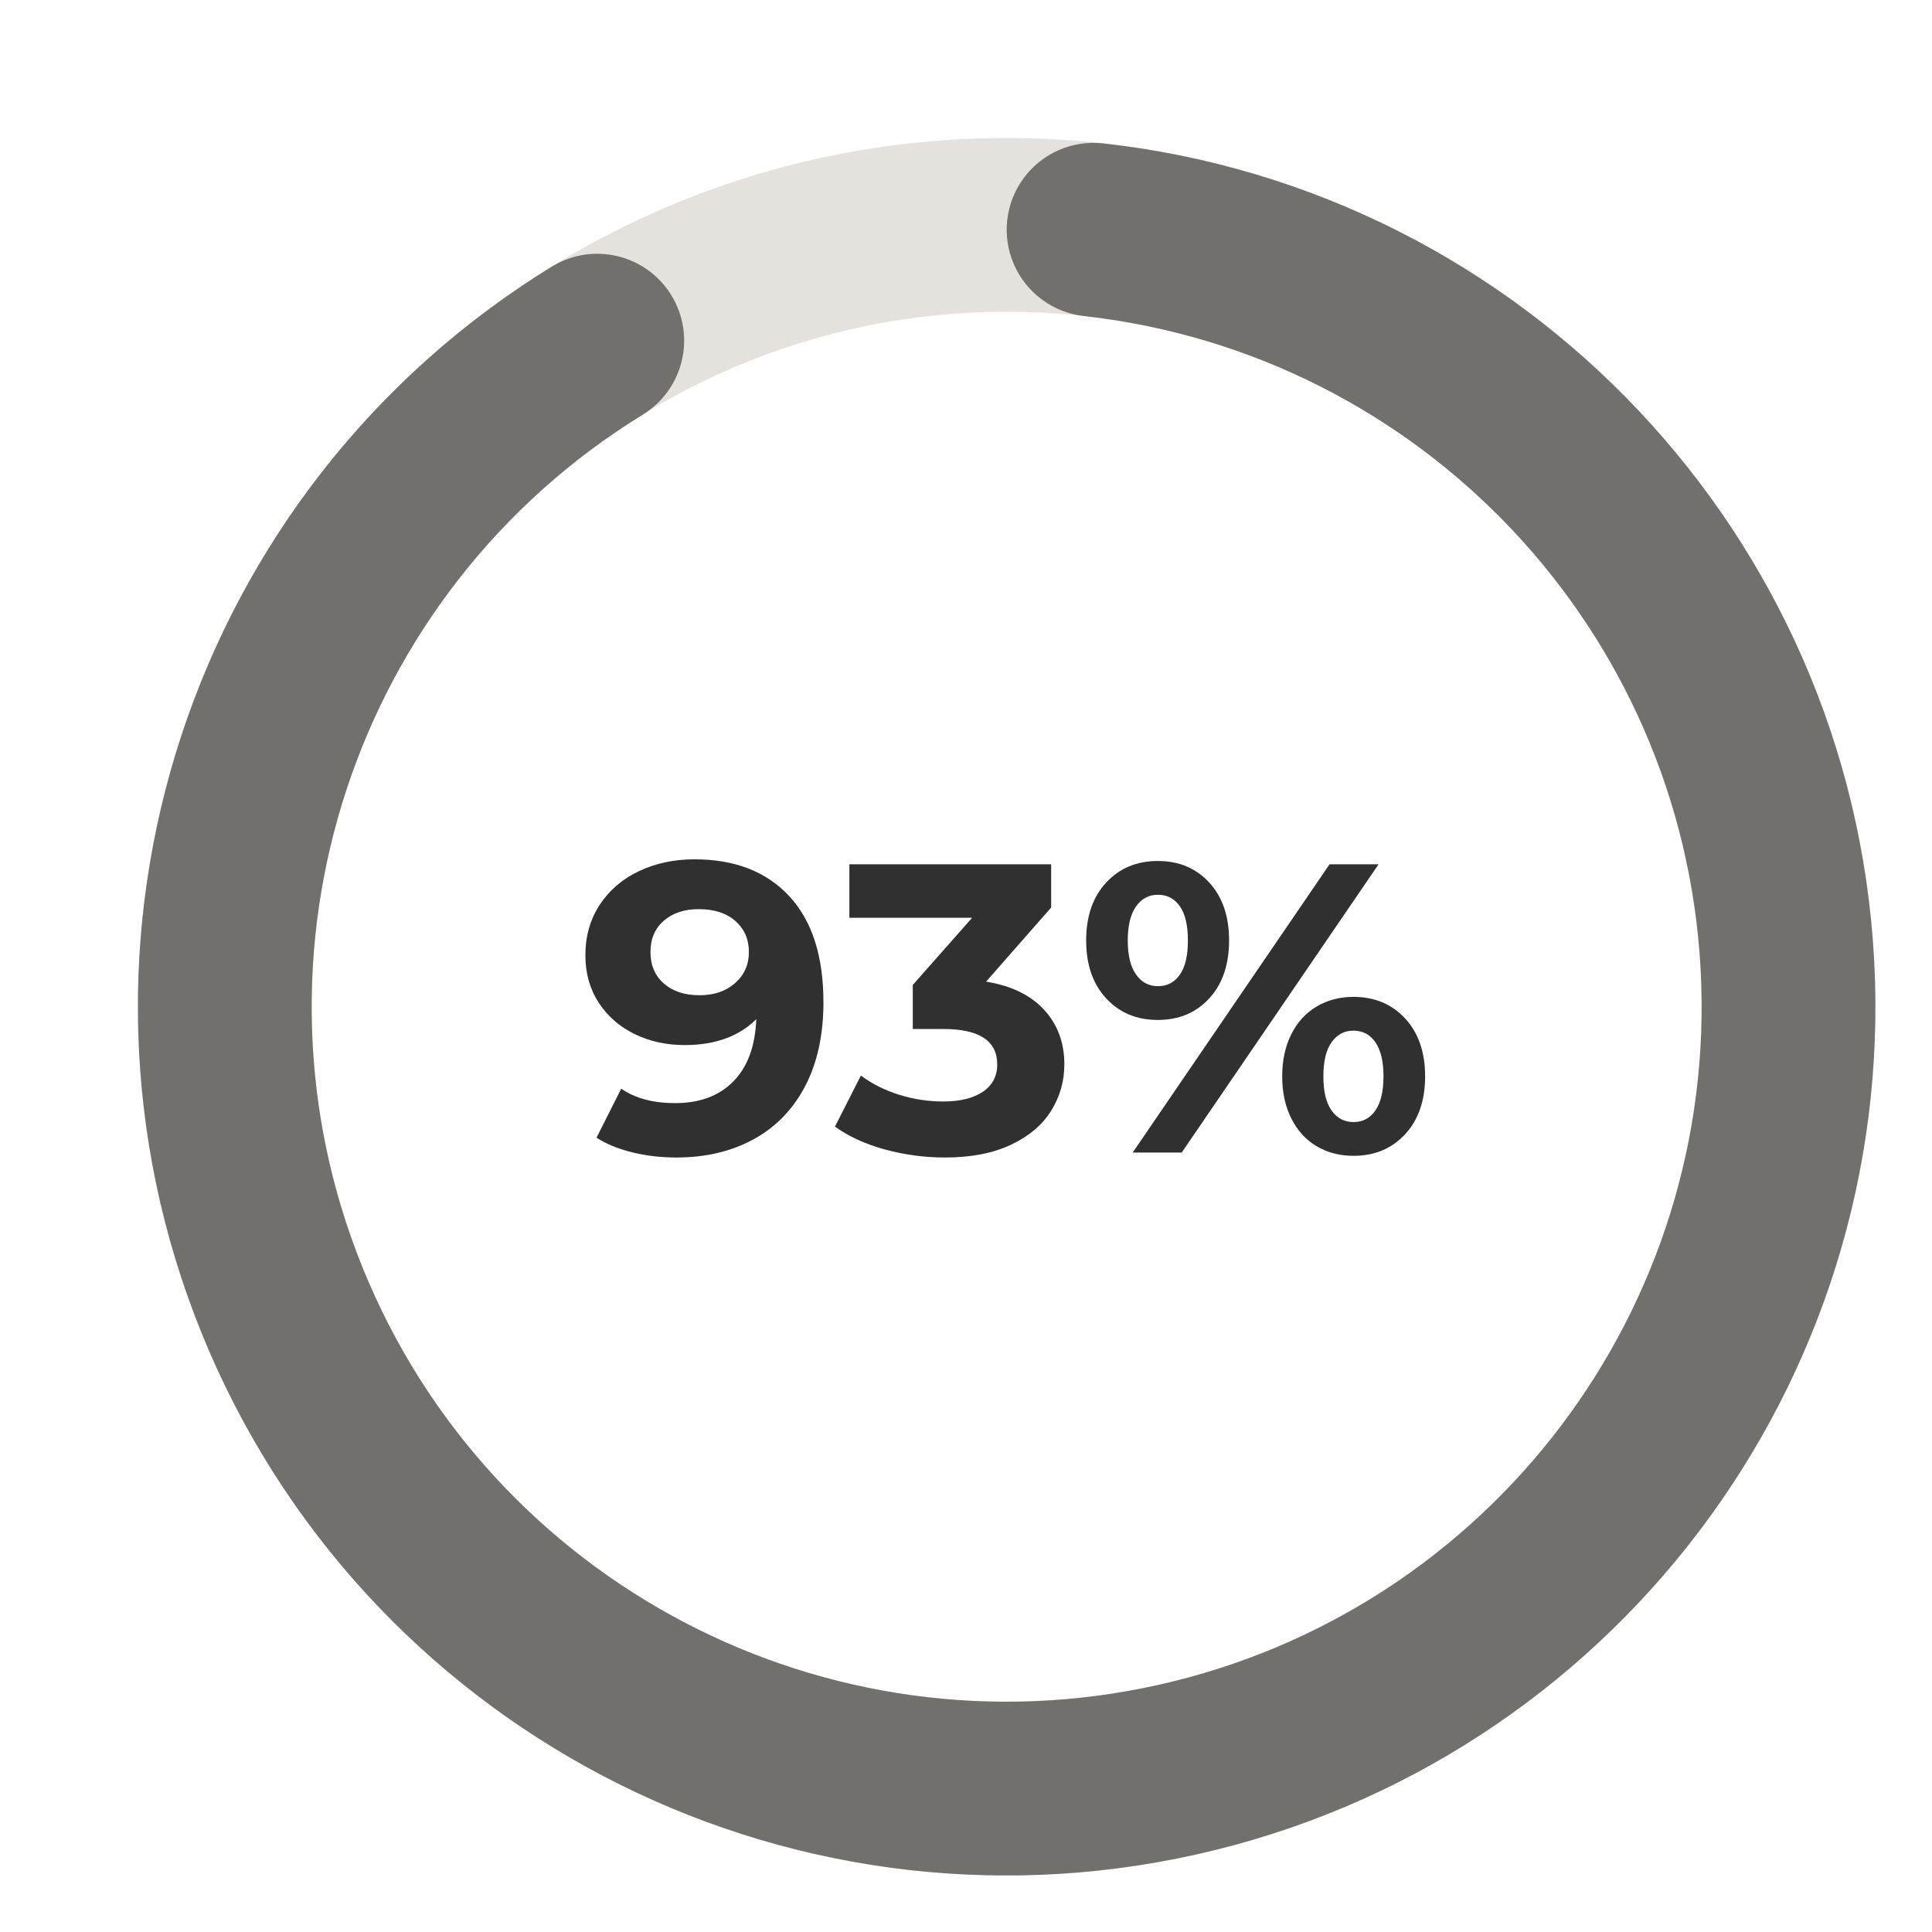 <svg version="1.0" preserveAspectRatio="xMidYMid meet" height="1080" viewBox="0 0 810 810" zoomAndPan="magnify" width="1080" xmlns:xlink="http://www.w3.org/1999/xlink" xmlns="http://www.w3.org/2000/svg"><defs><g></g><clipPath id="0d3921497a"><path clip-rule="nonzero" d="M 0.855 0.855 L 729.266 0.855 L 729.266 729.266 L 0.855 729.266 Z M 0.855 0.855"></path></clipPath><clipPath id="b67aee7253"><path clip-rule="nonzero" d="M 365.059 0.855 C 566.203 0.855 729.266 163.918 729.266 365.059 C 729.266 566.203 566.203 729.266 365.059 729.266 C 163.918 729.266 0.855 566.203 0.855 365.059 C 0.855 163.918 163.918 0.855 365.059 0.855 L 365.059 73.699 C 204.145 73.699 73.699 204.145 73.699 365.059 C 73.699 525.977 204.145 656.422 365.059 656.422 C 525.977 656.422 656.422 525.977 656.422 365.059 C 656.422 204.145 525.977 73.699 365.059 73.699 Z M 365.059 0.855"></path></clipPath><clipPath id="b6d6081ab2"><path clip-rule="nonzero" d="M 0.855 0.855 L 729.266 0.855 L 729.266 729.266 L 0.855 729.266 Z M 0.855 0.855"></path></clipPath><clipPath id="3bb88343e3"><path clip-rule="nonzero" d="M 365.059 0.855 C 566.203 0.855 729.266 163.918 729.266 365.059 C 729.266 566.203 566.203 729.266 365.059 729.266 C 163.918 729.266 0.855 566.203 0.855 365.059 C 0.855 163.918 163.918 0.855 365.059 0.855 L 365.059 73.699 C 204.145 73.699 73.699 204.145 73.699 365.059 C 73.699 525.977 204.145 656.422 365.059 656.422 C 525.977 656.422 656.422 525.977 656.422 365.059 C 656.422 204.145 525.977 73.699 365.059 73.699 Z M 365.059 0.855"></path></clipPath><clipPath id="09f350bd1e"><rect height="730" y="0" width="730" x="0"></rect></clipPath><clipPath id="420c343d90"><path clip-rule="nonzero" d="M 0.84 2 L 729.48 2 L 729.48 729.48 L 0.84 729.48 Z M 0.84 2"></path></clipPath><clipPath id="b5b4f1a313"><path clip-rule="nonzero" d="M 405.527 3.113 C 582.398 22.887 719.07 167.59 728.727 345.301 C 738.383 523.008 618.195 681.668 444.508 720.492 C 270.824 759.316 94.52 666.93 27.59 502.023 C -39.336 337.113 22.719 147.988 174.336 54.789 C 191.469 44.258 213.902 49.609 224.434 66.746 C 234.969 83.879 229.617 106.312 212.48 116.844 C 91.188 191.402 41.543 342.703 95.086 474.629 C 148.625 606.555 289.672 680.465 428.621 649.406 C 567.566 618.348 663.719 491.418 655.992 349.25 C 648.27 207.086 538.93 91.32 397.434 75.5 C 384.504 74.055 373.324 65.82 368.113 53.898 C 362.898 41.977 364.441 28.18 372.16 17.707 C 379.875 7.23 392.598 1.668 405.527 3.113 Z M 405.527 3.113"></path></clipPath><clipPath id="e2500c902c"><path clip-rule="nonzero" d="M 0.84 0 L 729.48 0 L 729.48 727.48 L 0.84 727.48 Z M 0.84 0"></path></clipPath><clipPath id="2c82003907"><path clip-rule="nonzero" d="M 405.527 1.113 C 582.398 20.887 719.07 165.59 728.727 343.301 C 738.383 521.008 618.195 679.668 444.508 718.492 C 270.824 757.316 94.52 664.93 27.59 500.023 C -39.336 335.113 22.719 145.988 174.336 52.789 C 191.469 42.258 213.902 47.609 224.434 64.746 C 234.969 81.879 229.617 104.312 212.48 114.844 C 91.188 189.402 41.543 340.703 95.086 472.629 C 148.625 604.555 289.672 678.465 428.621 647.406 C 567.566 616.348 663.719 489.418 655.992 347.25 C 648.27 205.086 538.93 89.32 397.434 73.5 C 384.504 72.055 373.324 63.82 368.113 51.898 C 362.898 39.977 364.441 26.18 372.16 15.707 C 379.875 5.23 392.598 -0.332 405.527 1.113 Z M 405.527 1.113"></path></clipPath><clipPath id="d914706446"><rect height="728" y="0" width="730" x="0"></rect></clipPath><clipPath id="2bc62c2407"><rect height="730" y="0" width="730" x="0"></rect></clipPath></defs><g transform="matrix(1, 0, 0, 1, 57, 57)"><g clip-path="url(#2bc62c2407)"><g fill-opacity="1" fill="#303030"><g transform="translate(184.977, 426.211)"><g><path d="M 49.203 -122.938 C 66.129 -122.938 79.367 -117.785 88.922 -107.484 C 98.473 -97.18 103.25 -82.359 103.25 -63.016 C 103.25 -49.316 100.688 -37.578 95.562 -27.797 C 90.438 -18.016 83.211 -10.586 73.891 -5.516 C 64.566 -0.453 53.805 2.078 41.609 2.078 C 35.16 2.078 29 1.359 23.125 -0.078 C 17.258 -1.523 12.254 -3.57 8.109 -6.219 L 18.469 -26.766 C 24.344 -22.734 31.883 -20.719 41.094 -20.719 C 51.332 -20.719 59.445 -23.738 65.438 -29.781 C 71.426 -35.82 74.648 -44.539 75.109 -55.938 C 67.859 -48.688 57.844 -45.062 45.062 -45.062 C 37.352 -45.062 30.332 -46.613 24 -49.719 C 17.664 -52.832 12.656 -57.238 8.969 -62.938 C 5.289 -68.633 3.453 -75.223 3.453 -82.703 C 3.453 -90.754 5.469 -97.832 9.5 -103.938 C 13.531 -110.039 19.023 -114.734 25.984 -118.016 C 32.953 -121.297 40.691 -122.938 49.203 -122.938 Z M 51.281 -65.953 C 57.383 -65.953 62.363 -67.648 66.219 -71.047 C 70.07 -74.441 72 -78.785 72 -84.078 C 72 -89.379 70.129 -93.695 66.391 -97.031 C 62.648 -100.375 57.5 -102.047 50.938 -102.047 C 44.945 -102.047 40.082 -100.43 36.344 -97.203 C 32.602 -93.984 30.734 -89.609 30.734 -84.078 C 30.734 -78.555 32.602 -74.156 36.344 -70.875 C 40.082 -67.594 45.062 -65.953 51.281 -65.953 Z M 51.281 -65.953"></path></g></g></g><g fill-opacity="1" fill="#303030"><g transform="translate(293.234, 426.211)"><g><path d="M 63.188 -71.656 C 73.781 -69.926 81.895 -65.984 87.531 -59.828 C 93.176 -53.672 96 -46.047 96 -36.953 C 96 -29.93 94.156 -23.457 90.469 -17.531 C 86.789 -11.602 81.18 -6.852 73.641 -3.281 C 66.098 0.289 56.859 2.078 45.922 2.078 C 37.41 2.078 29.035 0.957 20.797 -1.281 C 12.566 -3.531 5.578 -6.727 -0.172 -10.875 L 10.703 -32.281 C 15.305 -28.832 20.629 -26.156 26.672 -24.25 C 32.711 -22.352 38.898 -21.406 45.234 -21.406 C 52.254 -21.406 57.781 -22.758 61.812 -25.469 C 65.844 -28.176 67.859 -32.004 67.859 -36.953 C 67.859 -46.848 60.316 -51.797 45.234 -51.797 L 32.453 -51.797 L 32.453 -70.266 L 57.328 -98.422 L 5.875 -98.422 L 5.875 -120.859 L 90.469 -120.859 L 90.469 -102.734 Z M 63.188 -71.656"></path></g></g></g><g fill-opacity="1" fill="#303030"><g transform="translate(393.722, 426.211)"><g><path d="M 34.703 -55.594 C 25.836 -55.594 18.613 -58.613 13.031 -64.656 C 7.445 -70.695 4.656 -78.785 4.656 -88.922 C 4.656 -99.047 7.445 -107.129 13.031 -113.172 C 18.613 -119.211 25.836 -122.234 34.703 -122.234 C 43.566 -122.234 50.758 -119.211 56.281 -113.172 C 61.812 -107.129 64.578 -99.047 64.578 -88.922 C 64.578 -78.785 61.812 -70.695 56.281 -64.656 C 50.758 -58.613 43.566 -55.594 34.703 -55.594 Z M 106.703 -120.859 L 127.25 -120.859 L 44.719 0 L 24.172 0 Z M 34.703 -69.75 C 38.617 -69.75 41.695 -71.359 43.938 -74.578 C 46.188 -77.805 47.312 -82.586 47.312 -88.922 C 47.312 -95.254 46.188 -100.031 43.938 -103.25 C 41.695 -106.469 38.617 -108.078 34.703 -108.078 C 30.898 -108.078 27.848 -106.438 25.547 -103.156 C 23.242 -99.875 22.094 -95.129 22.094 -88.922 C 22.094 -82.703 23.242 -77.953 25.547 -74.672 C 27.848 -71.391 30.898 -69.75 34.703 -69.75 Z M 116.719 1.375 C 110.957 1.375 105.801 0.023 101.25 -2.672 C 96.707 -5.379 93.172 -9.266 90.641 -14.328 C 88.109 -19.391 86.844 -25.258 86.844 -31.938 C 86.844 -38.613 88.109 -44.484 90.641 -49.547 C 93.172 -54.617 96.707 -58.504 101.25 -61.203 C 105.801 -63.91 110.957 -65.266 116.719 -65.266 C 125.582 -65.266 132.805 -62.242 138.391 -56.203 C 143.973 -50.16 146.766 -42.07 146.766 -31.938 C 146.766 -21.812 143.973 -13.727 138.391 -7.688 C 132.805 -1.645 125.582 1.375 116.719 1.375 Z M 116.719 -12.781 C 120.633 -12.781 123.711 -14.422 125.953 -17.703 C 128.191 -20.984 129.312 -25.727 129.312 -31.938 C 129.312 -38.156 128.191 -42.906 125.953 -46.188 C 123.711 -49.469 120.633 -51.109 116.719 -51.109 C 112.914 -51.109 109.863 -49.492 107.562 -46.266 C 105.258 -43.047 104.109 -38.27 104.109 -31.938 C 104.109 -25.613 105.258 -20.836 107.562 -17.609 C 109.863 -14.391 112.914 -12.781 116.719 -12.781 Z M 116.719 -12.781"></path></g></g></g><g clip-path="url(#0d3921497a)"><g clip-path="url(#b67aee7253)"><g transform="matrix(1, 0, 0, 1, 0, 0)"><g clip-path="url(#09f350bd1e)"><g clip-path="url(#b6d6081ab2)"><g clip-path="url(#3bb88343e3)"><path fill-rule="nonzero" fill-opacity="1" d="M 0.855 0.855 L 729.266 0.855 L 729.266 729.266 L 0.855 729.266 Z M 0.855 0.855" fill="#e5e2de"></path></g></g></g></g></g></g><g clip-path="url(#420c343d90)"><g clip-path="url(#b5b4f1a313)"><g transform="matrix(1, 0, 0, 1, 0, 2)"><g clip-path="url(#d914706446)"><g clip-path="url(#e2500c902c)"><g clip-path="url(#2c82003907)"><path fill-rule="nonzero" fill-opacity="1" d="M 0.855 -1.145 L 729.266 -1.145 L 729.266 727.266 L 0.855 727.266 Z M 0.855 -1.145" fill="#71706d"></path></g></g></g></g></g></g></g></g></svg>